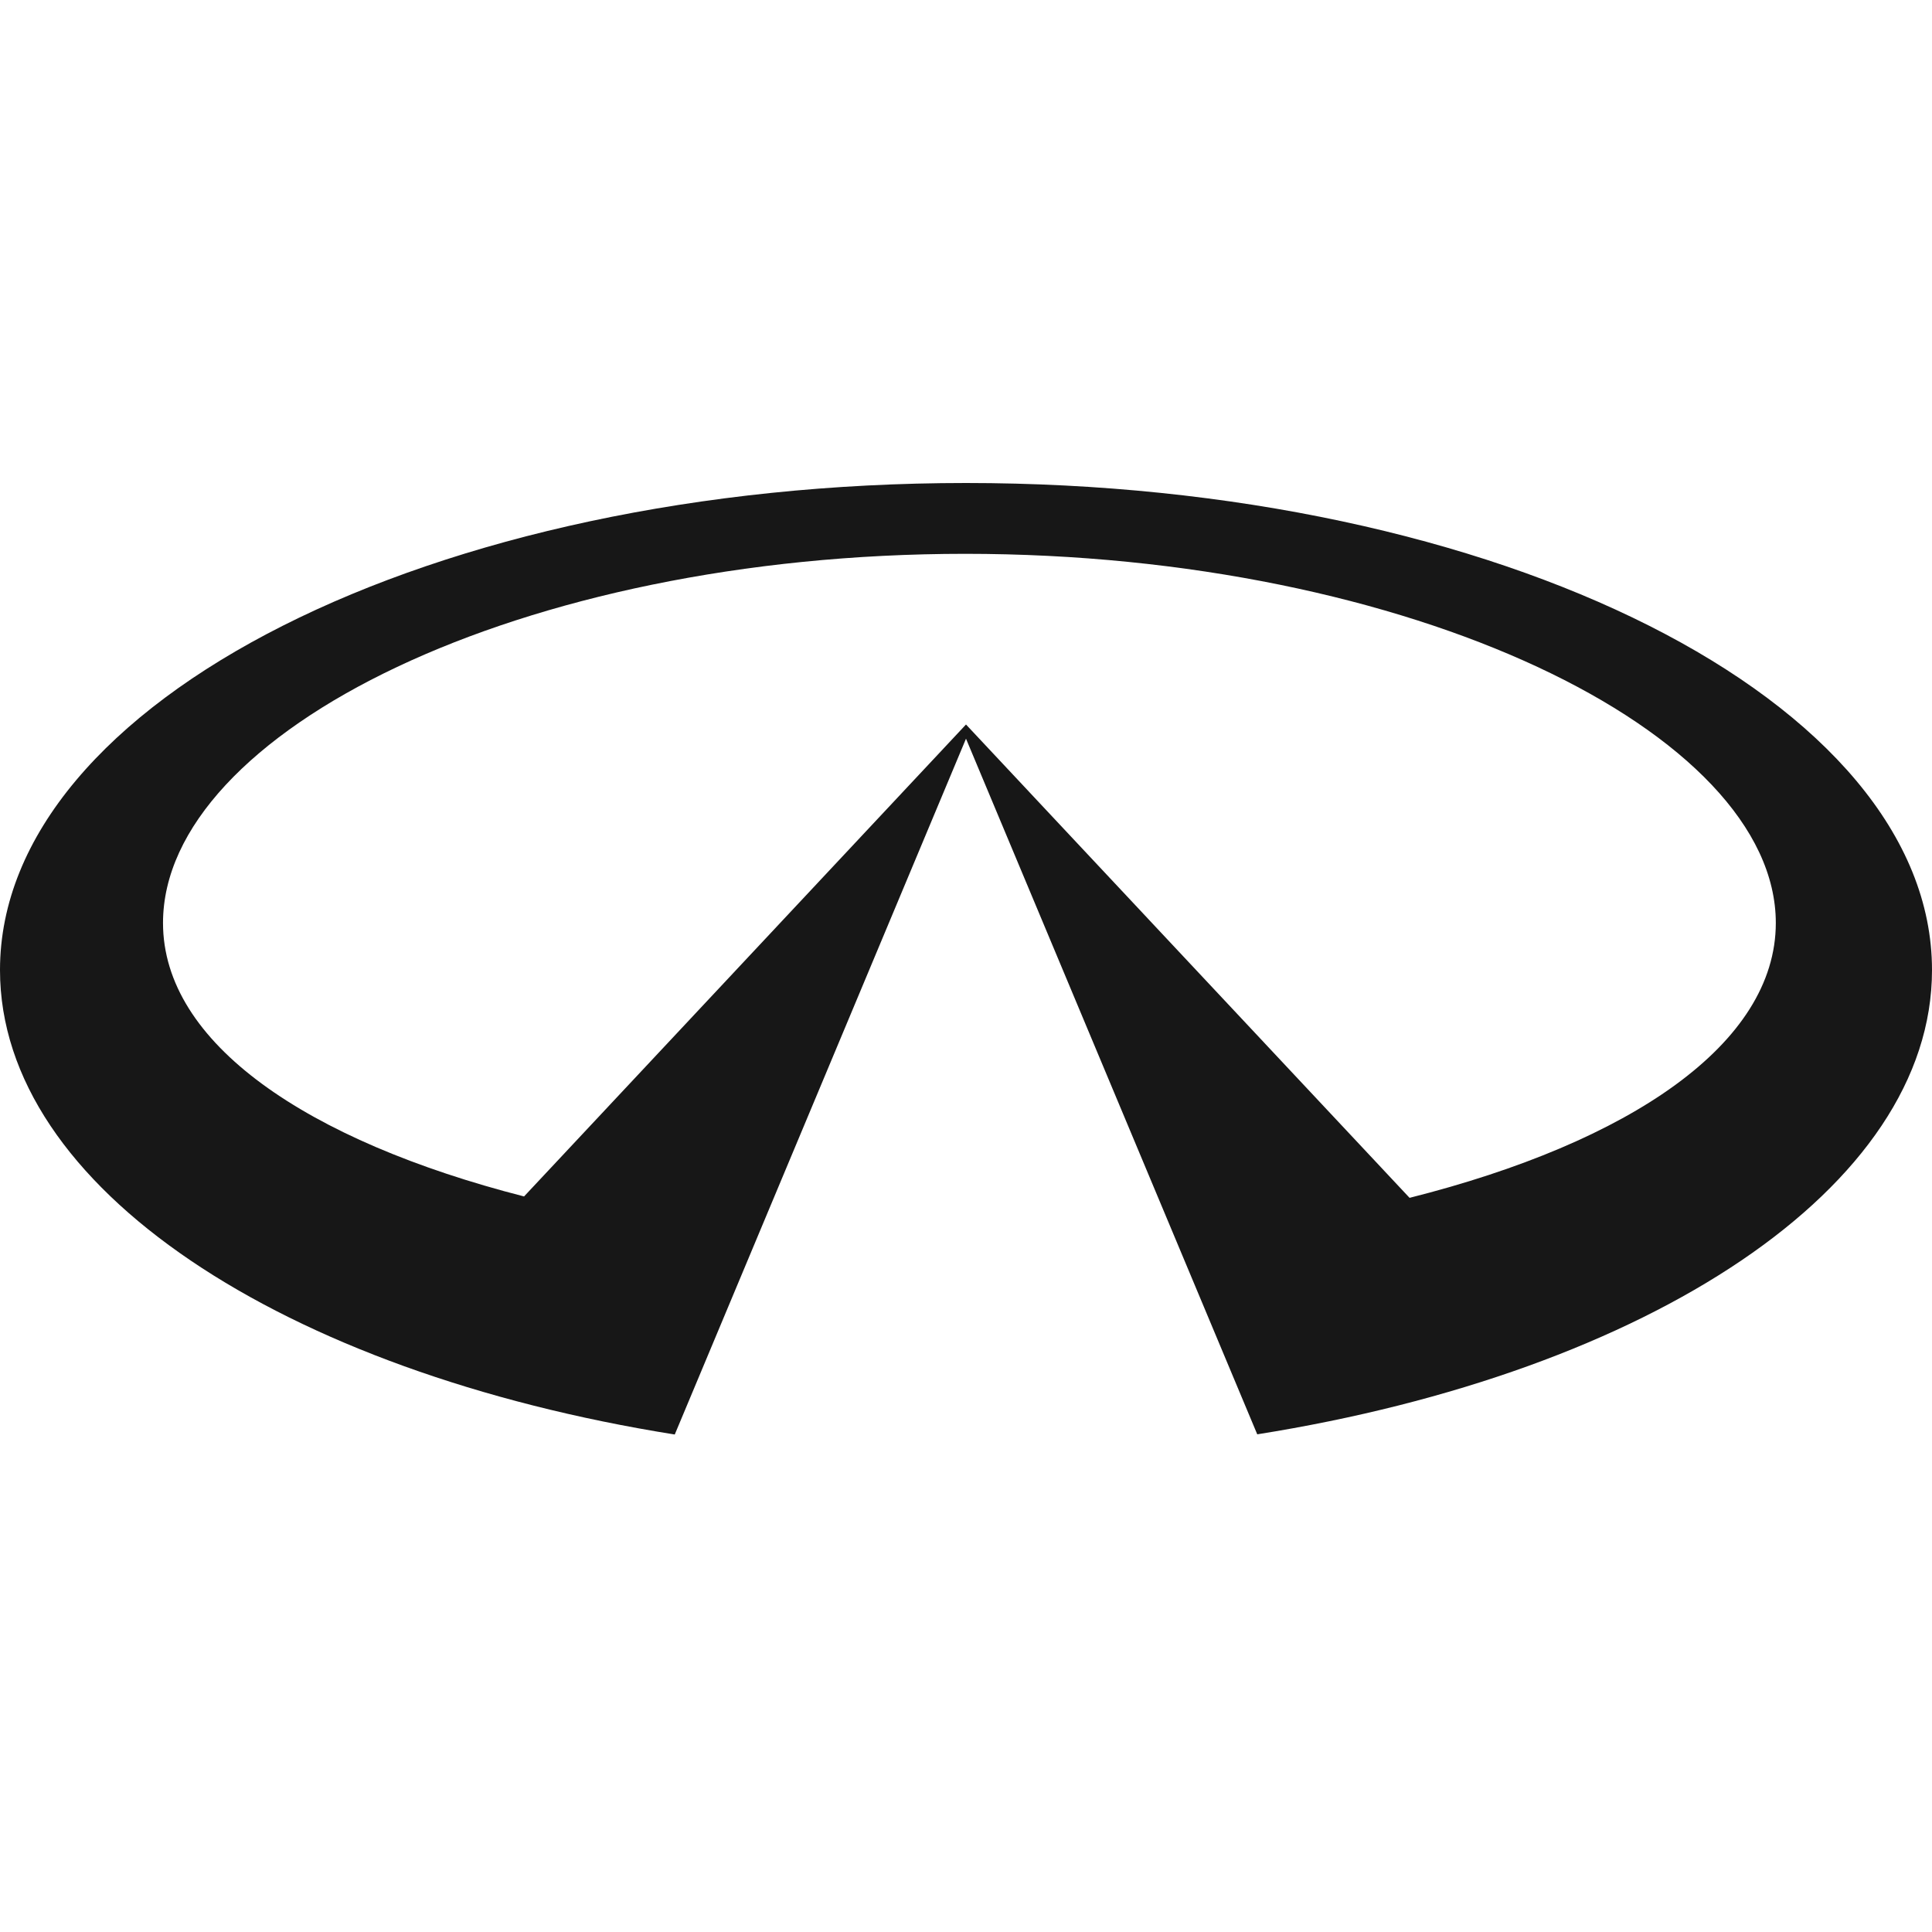 <svg width="32" height="32" viewBox="0 0 32 32" fill="none" xmlns="http://www.w3.org/2000/svg">
<path fill-rule="evenodd" clip-rule="evenodd" d="M16 8C7.164 8 0 11.612 0 16.067C0 19.673 4.696 22.727 11.176 23.76L16 12.235L20.824 23.757C27.303 22.727 32 19.673 32 16.067C32 11.613 24.836 8 16 8ZM23.347 19.84L16 12L8.68 19.817C5.076 18.893 2.7 17.275 2.7 15.287C2.7 12.131 8.611 9.173 15.987 9.173C23.363 9.173 29.413 12.131 29.413 15.287C29.413 17.289 27 18.919 23.347 19.84Z" fill="#171717"/>
</svg>
